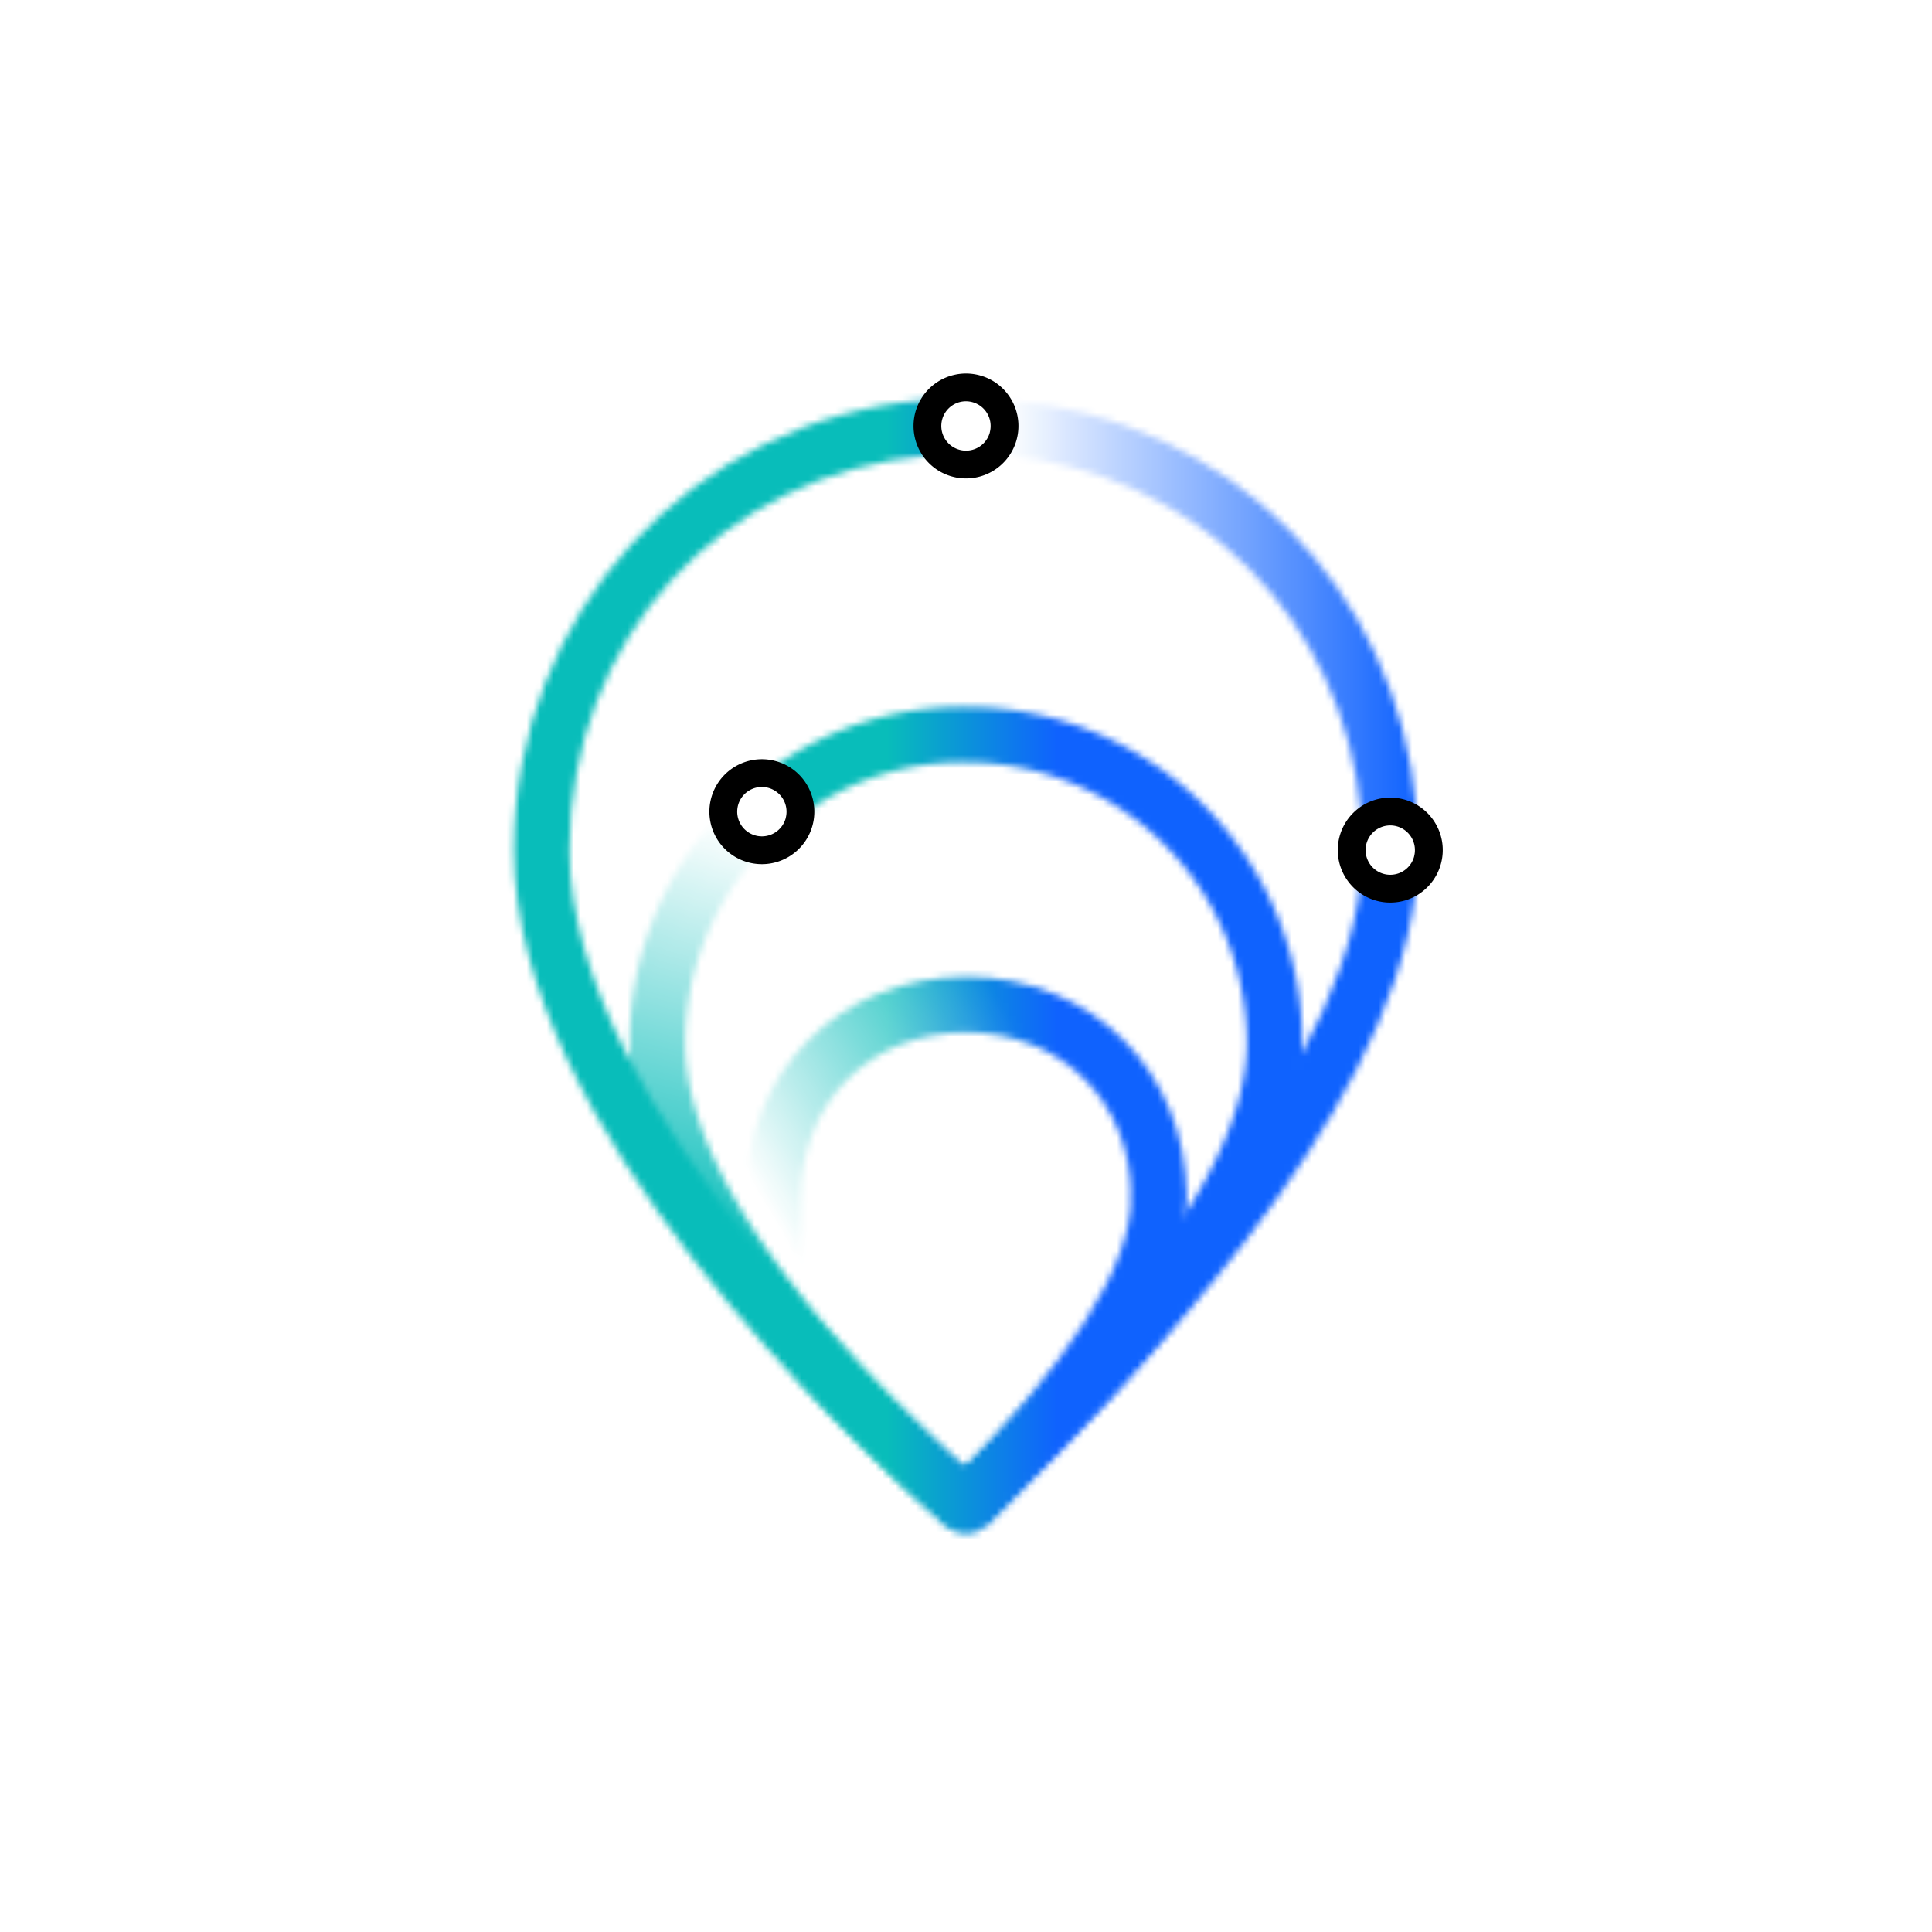 <svg id="e0ea203a-e1ad-4079-b468-4ecc0790668d" data-name="Layer 1" xmlns="http://www.w3.org/2000/svg" xmlns:xlink="http://www.w3.org/1999/xlink" viewBox="0 0 288 288">
  <defs>
    <linearGradient id="b9659433-30ed-497a-8623-73130480ef6f" x1="176.036" y1="227.428" x2="176.036" y2="131.969" gradientUnits="userSpaceOnUse">
      <stop offset="0" stop-color="#e0e0e0"/>
      <stop offset="0.95"/>
    </linearGradient>
    <linearGradient id="b36ad801-3e94-4c58-bb4b-81e998d2a128" x1="149.396" y1="90.474" x2="211.127" y2="90.474" gradientUnits="userSpaceOnUse">
      <stop offset="0" stop-color="#fff" stop-opacity="0"/>
      <stop offset="1" stop-color="#fff"/>
    </linearGradient>
    <linearGradient id="a1b4e26b-51f3-4648-a983-366495c33145" x1="111.668" y1="227.616" x2="111.668" y2="59.617" gradientUnits="userSpaceOnUse">
      <stop offset="0" stop-color="#e0e0e0"/>
      <stop offset="1" stop-color="#fff"/>
    </linearGradient>
    <linearGradient id="f13825bf-56c9-43ab-95aa-1d3dc5ab6dcc" x1="111.078" y1="219.525" x2="135.07" y2="129.985" gradientUnits="userSpaceOnUse">
      <stop offset="0.33" stop-color="#fff"/>
      <stop offset="1" stop-color="#fff" stop-opacity="0"/>
    </linearGradient>
    <linearGradient id="b0c818be-5b93-440e-87dd-9c4b7212ecda" x1="107.689" y1="189.826" x2="168.525" y2="154.702" gradientUnits="userSpaceOnUse">
      <stop offset="0.15" stop-color="#fff" stop-opacity="0"/>
      <stop offset="0.8" stop-color="#fff"/>
    </linearGradient>
    <mask id="b8223080-8de6-4337-956a-b4e4b214bc5b" x="52" y="52" width="183.999" height="183.999" maskUnits="userSpaceOnUse">
      <g>
        <path d="M146.928,227.428l-5.856-5.857,1.67-1.668c18.219-18.19,56.124-56.042,60.038-87.934L211,132.98c-4.265,34.724-42.086,72.492-62.408,92.783Z" fill="url(#b9659433-30ed-497a-8623-73130480ef6f)"/>
        <path d="M202.878,121.328C200.388,92.334,178.4,70.351,149.4,67.869l.708-8.249c33.087,2.83,58.182,27.913,61.023,61Z" fill="url(#b36ad801-3e94-4c58-bb4b-81e998d2a128)"/>
        <path d="M141.274,227.616C126.1,214.341,76.609,167.839,76.609,126.75c0-35.292,26.358-64.154,61.31-67.133l.7,8.249c-31.134,2.656-53.73,27.419-53.73,58.884,0,38.571,51.509,85.6,61.835,94.633Z" fill="url(#a1b4e26b-51f3-4648-a983-366495c33145)"/>
        <path d="M141.274,227.616c-17.708-15.493-47.415-45.464-47.415-72.116a50.078,50.078,0,0,1,12.558-33.192l6.2,5.486A41.779,41.779,0,0,0,102.141,155.5c0,24.257,31.179,54.156,44.585,65.883Z" fill="url(#f13825bf-56c9-43ab-95aa-1d3dc5ab6dcc)"/>
        <path d="M144,228.641a4.142,4.142,0,0,1-2.928-7.07l3.408-3.377c14.462-14.294,41.379-40.9,41.379-62.694A41.906,41.906,0,0,0,144,113.641a40.023,40.023,0,0,0-23.876,7.449l-4.829-6.727a48.74,48.74,0,0,1,28.96-8.988h.048A50.117,50.117,0,0,1,194.141,155.5c0,25.251-28.52,53.44-43.841,68.581l-3.372,3.347A4.132,4.132,0,0,1,144,228.641Z" fill="#fff"/>
        <path d="M111.109,195.75V178.5c0-18.75,14.142-32.892,32.891-32.892s32.891,14.142,32.891,32.892h-8.282c0-14.26-10.349-24.609-24.609-24.609-14.206,0-24.518,10.279-24.595,24.456V201.5Z" fill="url(#b0c818be-5b93-440e-87dd-9c4b7212ecda)"/>
        <path d="M176.891,178.5c0,17-17.1,36.063-29.963,48.928l-5.856-5.857c18.274-18.272,27.537-32.762,27.537-43.071l4.141-5.75Z" fill="#fff"/>
      </g>
    </mask>
    <linearGradient id="abe04cfe-ccbe-48f7-9e12-e047f1ac1cda" x1="52" y1="144" x2="236" y2="144" gradientUnits="userSpaceOnUse">
      <stop offset="0.436" stop-color="#08bdba"/>
      <stop offset="0.574" stop-color="#0f62fe"/>
    </linearGradient>
  </defs>
  <rect width="288" height="288" fill="#fff"/>
  <g>
    <g mask="url(#b8223080-8de6-4337-956a-b4e4b214bc5b)">
      <rect x="52" y="52" width="183.999" height="183.999" fill="url(#abe04cfe-ccbe-48f7-9e12-e047f1ac1cda)"/>
    </g>
    <g>
      <path d="M146.024,55.947a7.82,7.82,0,1,0,4.748,3.645A7.782,7.782,0,0,0,146.024,55.947Zm1.53,8.508a3.681,3.681,0,1,1-5.4-4.142h0a3.65,3.65,0,0,1,1.833-.494,3.7,3.7,0,0,1,.958.127,3.68,3.68,0,0,1,2.6,4.509Z"/>
      <path d="M214.022,122.813a7.824,7.824,0,1,0,.78,5.936A7.783,7.783,0,0,0,214.022,122.813Zm-3.218,4.863a3.681,3.681,0,1,1-5.4-4.138h0a3.679,3.679,0,0,1,5.393,4.138Z"/>
      <path d="M115.6,113.444a7.823,7.823,0,1,0,4.748,3.648A7.769,7.769,0,0,0,115.6,113.444Zm1.53,8.508a3.681,3.681,0,1,1-5.4-4.142h0a3.68,3.68,0,0,1,1.833-.494,3.684,3.684,0,0,1,3.56,4.636Z"/>
    </g>
  </g>
</svg>
